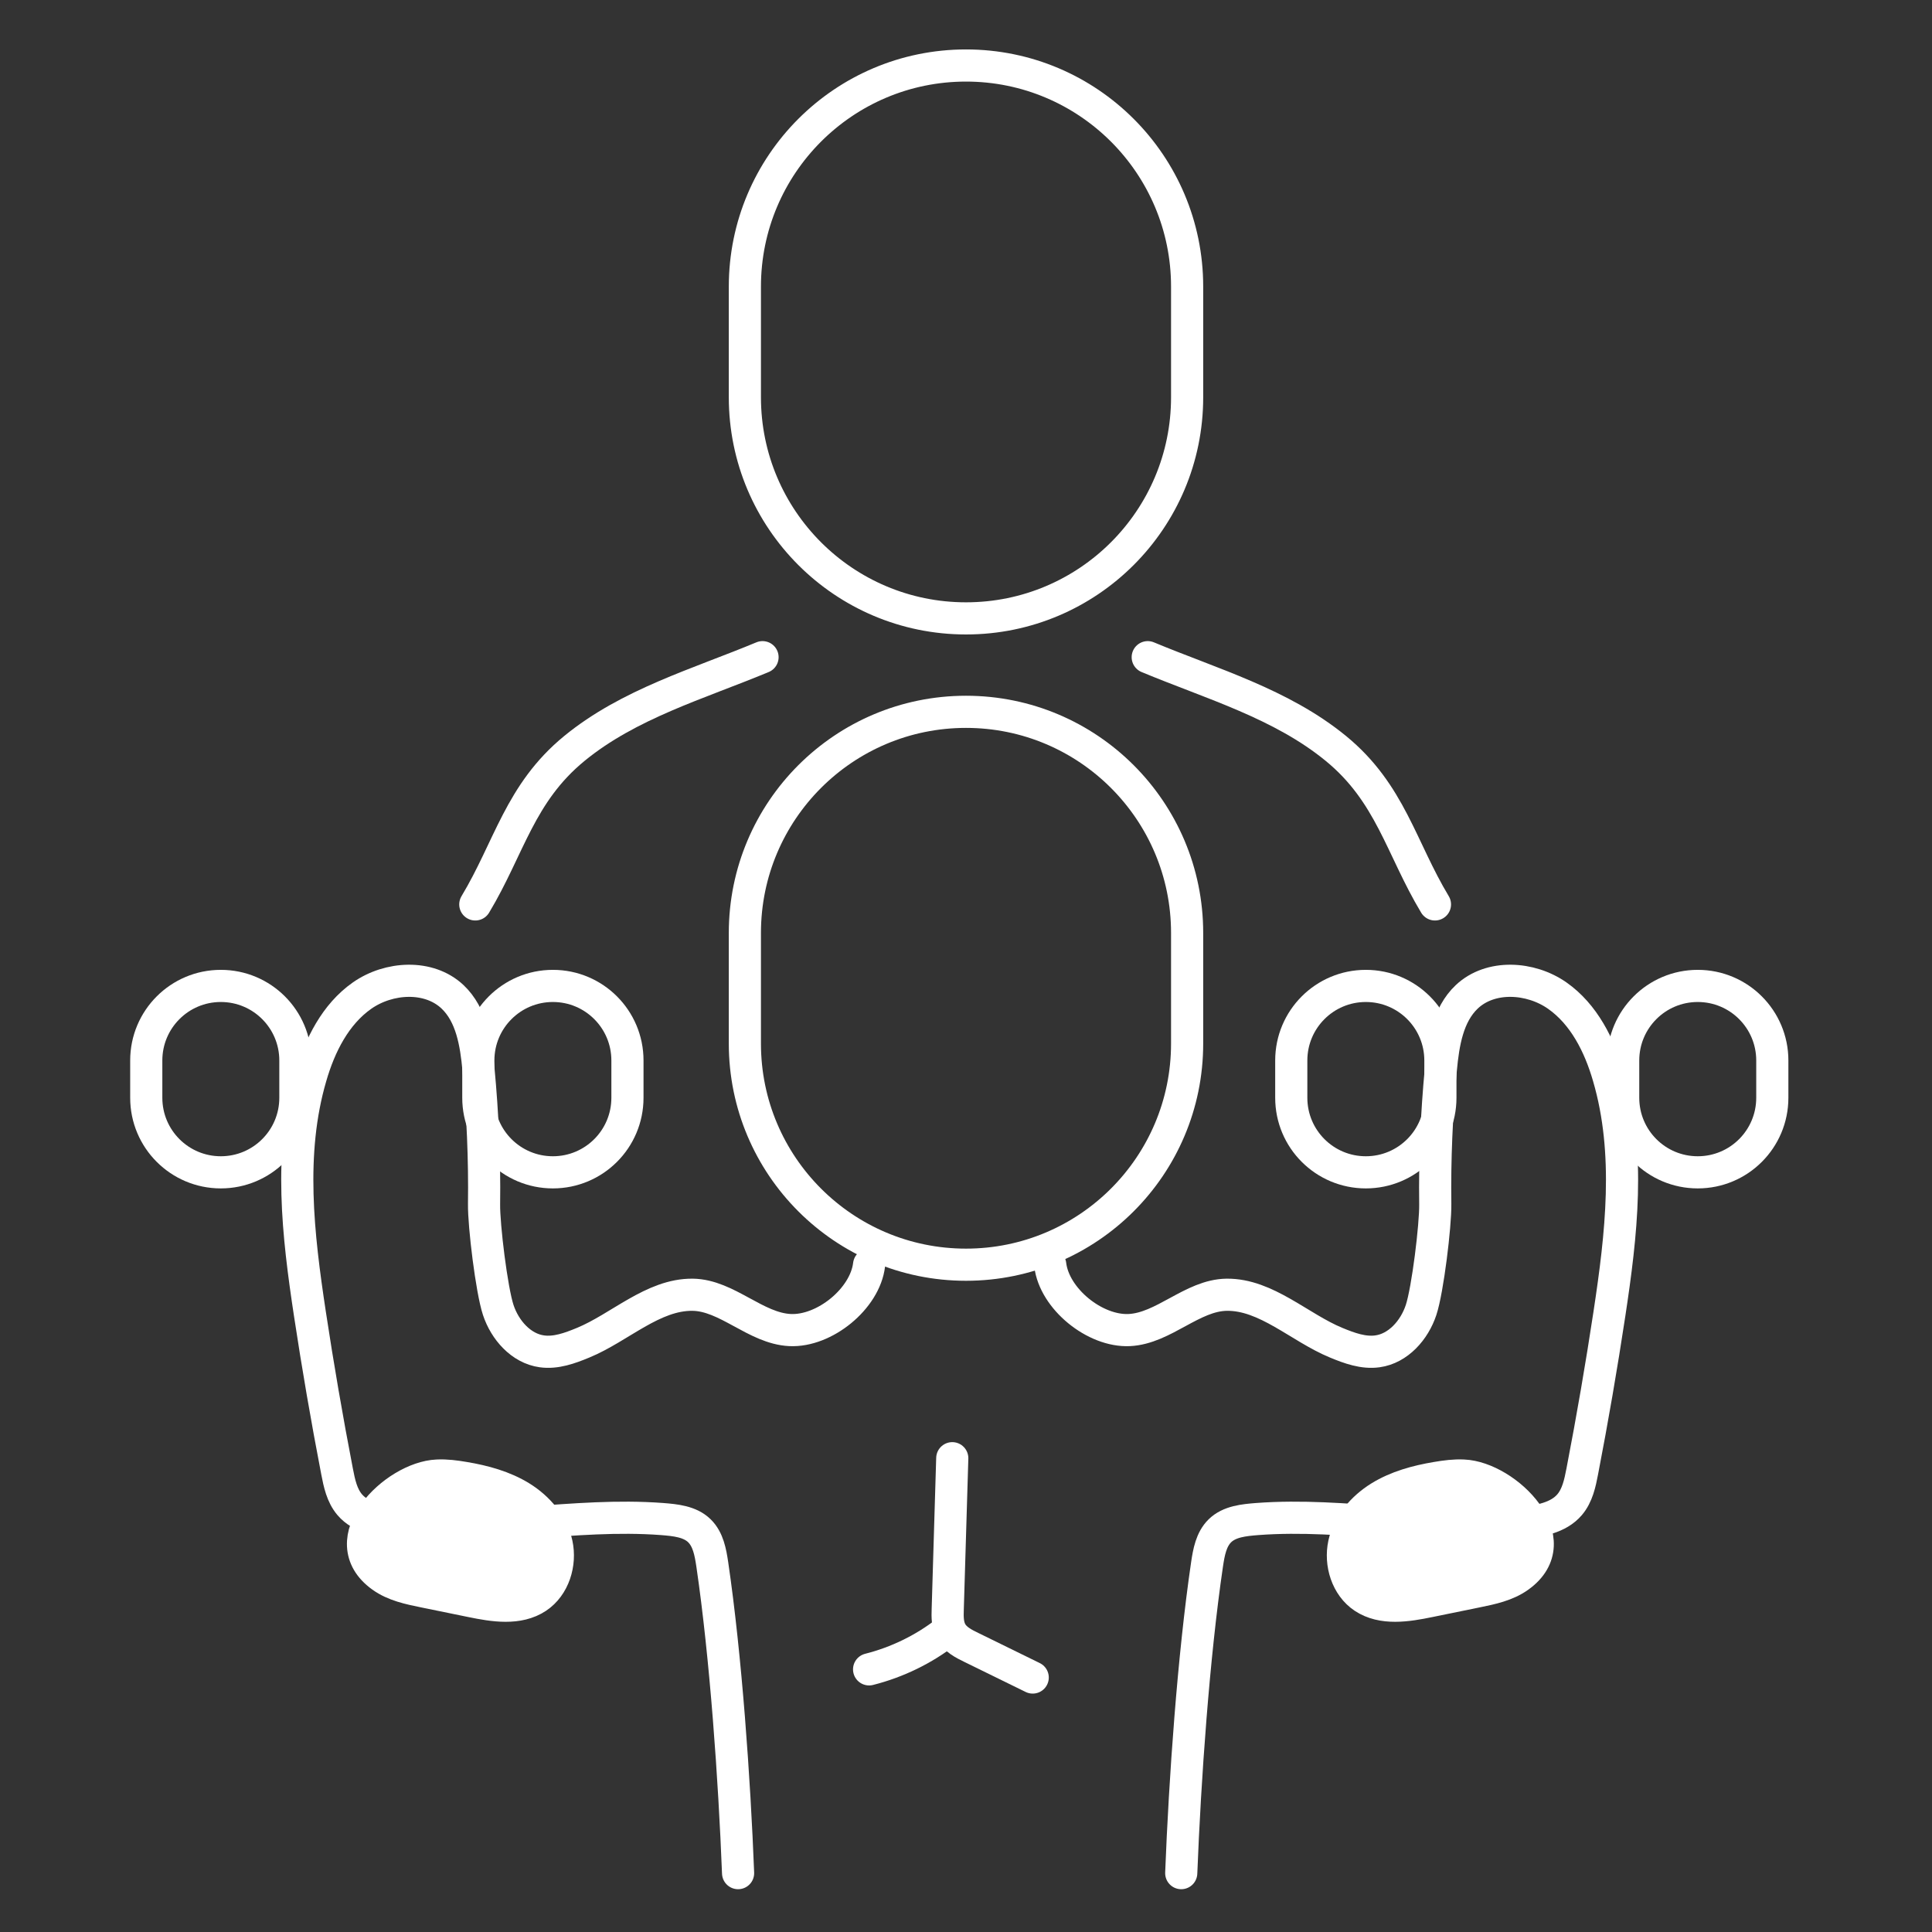 <?xml version="1.0" encoding="UTF-8"?>
<svg id="Laag_2" xmlns="http://www.w3.org/2000/svg" viewBox="0 0 128 128"><rect x="0" y="0" width="128" height="128" fill="#333333" stroke="none"/>
  <defs>
    <style>
      .cls-1 {
        fill: none;
      }

      .cls-1, .cls-2 {
        stroke: #fff;
        stroke-linecap: round;
        stroke-linejoin: round;
        stroke-width: 2.13px;
      }

      .cls-2 {
        fill: #fff;
      }
    </style>
  </defs>
  <path class="cls-1" d="M78.65,26.32c0,8.09-6.56,14.65-14.65,14.65-8.09,0-14.65-6.56-14.65-14.65v-7.33c0-8.09,6.56-14.65,14.65-14.65,8.09,0,14.65,6.56,14.65,14.65v7.33Z"/>
  <path class="cls-1" d="M78.65,69.14c0,8.09-6.56,14.65-14.65,14.65s-14.65-6.56-14.65-14.65v-7.33c0-8.09,6.56-14.65,14.65-14.65,8.09,0,14.65,6.56,14.65,14.65v7.33Z"/>
  <path class="cls-1" d="M41.57,72.73c0,2.73-2.21,4.94-4.94,4.94s-4.94-2.21-4.94-4.94v-2.47c0-2.73,2.21-4.94,4.94-4.94s4.94,2.21,4.94,4.94v2.47Z"/>
  <path class="cls-1" d="M19.57,72.73c0,2.73-2.21,4.94-4.94,4.94s-4.94-2.21-4.94-4.94v-2.47c0-2.73,2.21-4.94,4.94-4.94s4.94,2.21,4.94,4.94v2.47Z"/>
  <path class="cls-1" d="M117.42,72.73c0,2.73-2.21,4.94-4.94,4.94s-4.94-2.21-4.94-4.94v-2.47c0-2.73,2.21-4.94,4.94-4.94s4.94,2.21,4.94,4.94v2.47Z"/>
  <path class="cls-1" d="M95.43,72.73c0,2.73-2.21,4.94-4.94,4.94s-4.94-2.21-4.94-4.94v-2.47c0-2.73,2.21-4.94,4.94-4.94s4.94,2.21,4.94,4.94v2.47Z"/>
  <path class="cls-1" d="M63.09,96.61l-.3,10c-.02.52-.02,1.06.23,1.51.28.5.82.78,1.34,1.03,1.35.66,2.71,1.33,4.06,1.99"/>
  <path class="cls-1" d="M57.58,110.6c1.86-.47,3.63-1.33,5.14-2.51"/>
  <path class="cls-1" d="M57.58,83.79c-.27,2.26-2.96,4.44-5.24,4.33s-4.17-2.31-6.45-2.34c-2.63-.03-4.83,2.18-7.26,3.18-.87.36-1.8.7-2.73.57-1.38-.19-2.45-1.41-2.89-2.74s-.96-5.61-.94-7.01c.04-2.98-.09-5.97-.37-8.94-.16-1.73-.46-3.61-1.72-4.8-1.57-1.48-4.22-1.32-5.99-.08s-2.8,3.3-3.4,5.38c-1.48,5.06-.85,10.48-.06,15.69.53,3.5,1.13,6.98,1.8,10.45.15.78.32,1.6.84,2.21.75.88,2.01,1.08,3.15,1.22,5.83.71,11.68-.71,17.54-.27.88.07,1.85.16,2.48.78.58.57.73,1.42.85,2.22.9,6.12,1.47,14.28,1.71,20.46"/>
  <path class="cls-1" d="M69.58,83.79c.27,2.26,2.96,4.44,5.24,4.33s4.17-2.31,6.45-2.34c2.63-.03,4.83,2.18,7.26,3.18.87.36,1.8.7,2.73.57,1.38-.19,2.45-1.41,2.89-2.74s.96-5.61.94-7.01c-.04-2.98.09-5.97.37-8.94.16-1.73.46-3.61,1.72-4.8,1.57-1.48,4.22-1.32,5.99-.08s2.8,3.3,3.4,5.38c1.48,5.06.85,10.48.06,15.69-.53,3.5-1.13,6.98-1.8,10.45-.15.78-.32,1.6-.84,2.21-.75.88-2.01,1.08-3.15,1.22-5.83.71-11.68-.71-17.54-.27-.88.07-1.85.16-2.48.78-.58.57-.73,1.42-.85,2.22-.9,6.12-1.47,14.28-1.71,20.46"/>
  <path class="cls-1" d="M50.52,43.54c-4.25,1.77-8.86,3.09-12.47,6.05s-4.31,6.59-6.56,10.33"/>
  <path class="cls-1" d="M76.04,43.54c4.25,1.77,8.86,3.09,12.47,6.05s4.31,6.59,6.56,10.33"/>
  <path class="cls-2" d="M25.29,104.45c.82.59,1.84.8,2.82,1,1.04.21,2.08.43,3.13.64,1.46.3,3.1.57,4.35-.26,1.11-.74,1.57-2.24,1.29-3.54s-1.23-2.4-2.36-3.1-2.45-1.06-3.77-1.28c-.59-.1-1.18-.18-1.78-.15-2.84.12-7.03,4.29-3.68,6.69Z"/>
  <path class="cls-2" d="M100.64,104.45c-.82.59-1.84.8-2.82,1-1.04.21-2.08.43-3.13.64-1.46.3-3.1.57-4.35-.26-1.11-.74-1.57-2.24-1.29-3.54s1.23-2.4,2.36-3.1,2.45-1.06,3.77-1.28c.59-.1,1.18-.18,1.78-.15,2.84.12,7.03,4.29,3.68,6.69Z"/>
</svg>